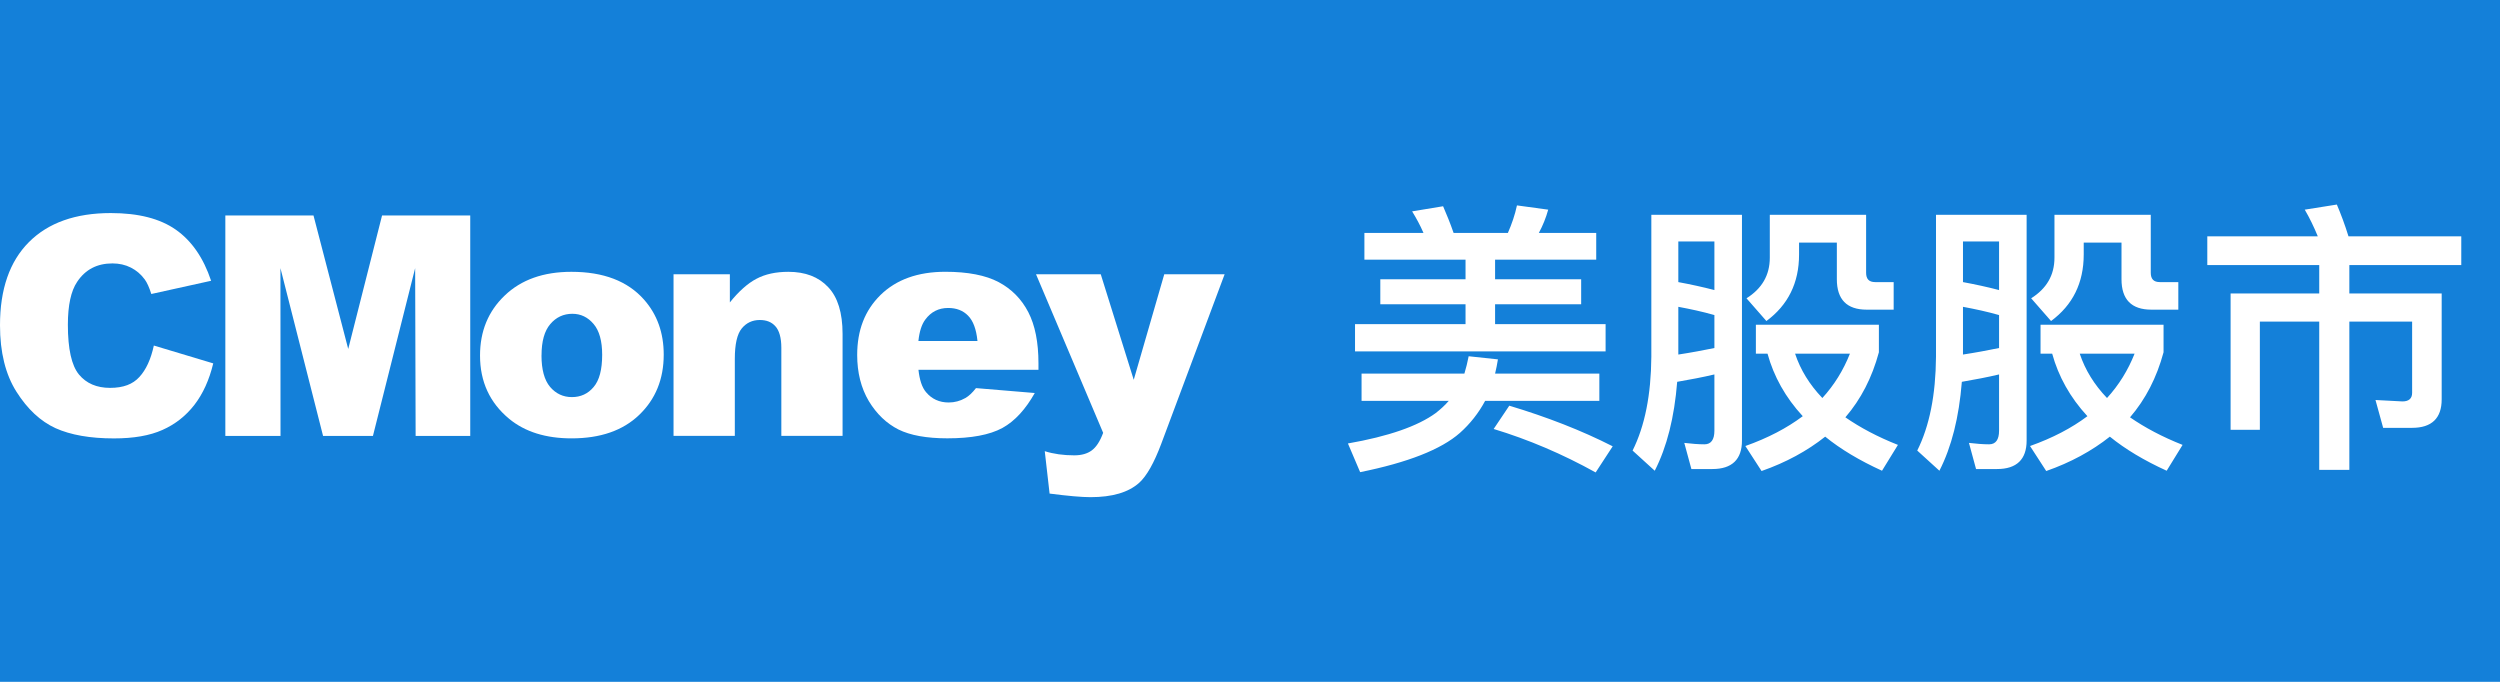 <svg width="176" height="48" viewBox="0 0 176 48" fill="none" xmlns="http://www.w3.org/2000/svg">
<rect width="176" height="48" fill="#F5F5F5"/>
<rect width="1556" height="849" transform="translate(-202 -124)" fill="white"/>
<rect width="1440" height="72" transform="translate(-144 -12)" fill="#1480D9"/>
<path d="M72.937 19.308H77.493L79.815 26.739L81.964 19.308H86.214L81.754 31.238C81.245 32.596 80.725 33.514 80.197 33.99C79.447 34.663 78.307 35 76.774 35C76.152 35 75.192 34.917 73.891 34.748L73.551 31.763C74.174 31.96 74.865 32.056 75.629 32.056C76.138 32.056 76.547 31.94 76.857 31.711C77.175 31.478 77.444 31.066 77.662 30.471L72.937 19.311V19.308Z" fill="white"/>
<path d="M68.814 24.005C68.731 23.175 68.51 22.581 68.15 22.221C67.799 21.861 67.332 21.681 66.751 21.681C66.081 21.681 65.544 21.953 65.143 22.495C64.889 22.832 64.725 23.336 64.656 24.005H68.817H68.814ZM73.108 26.033H64.659C64.734 26.722 64.903 27.27 65.193 27.608C65.6 28.095 66.134 28.335 66.789 28.335C67.204 28.335 67.597 28.23 67.971 28.017C68.198 27.884 68.447 27.663 68.709 27.323L72.848 27.668C72.212 28.794 71.465 29.636 70.566 30.131C69.667 30.618 68.377 30.858 66.695 30.858C65.237 30.858 64.089 30.651 63.251 30.236C62.415 29.813 61.718 29.149 61.165 28.238C60.62 27.323 60.346 26.227 60.346 24.996C60.346 23.242 60.885 21.856 61.984 20.771C63.09 19.687 64.609 19.133 66.554 19.133C68.131 19.133 69.393 19.377 70.306 19.861C71.219 20.348 71.913 21.051 72.392 21.975C72.868 22.896 73.108 24.097 73.108 25.577V26.031V26.033Z" fill="white"/>
<path d="M47.417 19.308H51.382V21.291C51.982 20.539 52.638 19.944 53.255 19.626C53.869 19.299 54.619 19.136 55.502 19.136C56.694 19.136 57.626 19.493 58.299 20.21C58.977 20.918 59.317 22.019 59.317 23.508V30.687H55.006V24.479C55.006 23.77 54.854 23.264 54.591 22.974C54.331 22.675 53.963 22.528 53.49 22.528C52.967 22.528 52.544 22.727 52.218 23.123C51.894 23.521 51.731 24.232 51.731 25.262V30.687H47.417V19.308Z" fill="white"/>
<path d="M38.121 25.018C38.121 26.017 38.323 26.758 38.725 27.237C39.134 27.716 39.646 27.956 40.263 27.956C40.88 27.956 41.394 27.721 41.79 27.248C42.194 26.775 42.393 26.02 42.393 24.977C42.393 24.006 42.191 23.283 41.79 22.81C41.386 22.332 40.888 22.091 40.296 22.091C39.668 22.091 39.148 22.334 38.738 22.819C38.329 23.297 38.124 24.03 38.124 25.015L38.121 25.018ZM33.794 25.029C33.794 23.317 34.373 21.908 35.532 20.805C36.691 19.692 38.257 19.136 40.227 19.136C42.482 19.136 44.183 19.786 45.337 21.09C46.264 22.138 46.726 23.43 46.726 24.966C46.726 26.692 46.15 28.106 44.996 29.212C43.851 30.311 42.266 30.861 40.238 30.861C38.428 30.861 36.965 30.405 35.85 29.489C34.478 28.355 33.794 26.869 33.794 25.032V25.029Z" fill="white"/>
<path d="M15.864 15.169H22.07L24.515 24.567L26.897 15.169H33.105V30.689H29.26L29.227 18.876L26.255 30.689H22.744L19.743 18.876L19.748 30.689H15.864V15.169Z" fill="white"/>
<path d="M10.831 24.326L15.012 25.582C14.732 26.747 14.29 27.718 13.687 28.501C13.083 29.281 12.331 29.871 11.434 30.269C10.544 30.668 9.407 30.864 8.023 30.864C6.347 30.864 4.974 30.623 3.906 30.142C2.847 29.655 1.931 28.8 1.159 27.58C0.387 26.36 0 24.799 0 22.896C0 20.359 0.678 18.409 2.031 17.05C3.392 15.683 5.315 15 7.799 15C9.744 15 11.268 15.39 12.378 16.17C13.493 16.951 14.323 18.151 14.862 19.767L10.652 20.697C10.505 20.229 10.35 19.889 10.19 19.673C9.924 19.31 9.597 19.031 9.21 18.837C8.823 18.641 8.391 18.544 7.915 18.544C6.834 18.544 6.006 18.976 5.431 19.842C4.997 20.483 4.778 21.491 4.778 22.863C4.778 24.564 5.038 25.732 5.558 26.365C6.078 26.993 6.809 27.306 7.747 27.306C8.684 27.306 9.346 27.052 9.81 26.542C10.281 26.033 10.621 25.295 10.831 24.326Z" fill="white"/>
<path d="M96.054 16.4H100.214C99.974 15.84 99.694 15.34 99.414 14.88L101.594 14.52C101.834 15.08 102.094 15.7 102.334 16.4H106.154C106.434 15.76 106.654 15.12 106.794 14.46L108.994 14.76C108.834 15.34 108.614 15.88 108.334 16.4H112.374V18.28H105.254V19.66H111.314V21.42H105.254V22.82H113.034V24.74H95.394V22.82H103.174V21.42H97.174V19.66H103.174V18.28H96.054V16.4ZM103.394 25.08L105.454 25.3C105.394 25.66 105.334 25.98 105.254 26.3H112.594V28.22H104.554C104.094 29.08 103.494 29.84 102.774 30.48C101.454 31.64 99.114 32.56 95.754 33.24L94.894 31.22C97.754 30.72 99.814 30 101.074 29.08C101.434 28.8 101.734 28.52 101.994 28.22H95.854V26.3H103.094C103.214 25.9 103.314 25.5 103.394 25.08ZM106.254 28.56C108.914 29.36 111.334 30.3 113.534 31.42L112.334 33.26C109.994 31.96 107.594 30.94 105.154 30.2L106.254 28.56ZM123.614 22.86H132.274V24.8C131.794 26.58 131.014 28.1 129.914 29.38C130.954 30.1 132.194 30.76 133.614 31.32L132.494 33.14C130.914 32.42 129.574 31.62 128.494 30.74C127.234 31.74 125.734 32.56 124.014 33.16L122.874 31.4C124.454 30.84 125.794 30.14 126.914 29.3C125.694 27.98 124.874 26.5 124.434 24.9H123.614V22.86ZM126.374 24.9C126.754 26.04 127.394 27.08 128.294 28.02C129.134 27.1 129.774 26.06 130.234 24.9H126.374ZM124.594 15.12H131.374V19.2C131.374 19.64 131.574 19.86 132.014 19.86H133.314V21.8H131.414C130.014 21.8 129.314 21.08 129.314 19.66V17.08H126.654V17.92C126.654 19.92 125.874 21.48 124.354 22.6L122.954 21C124.034 20.32 124.594 19.38 124.594 18.14V15.12ZM122.634 15.12V31.02C122.634 32.34 121.934 33.02 120.554 33.02H119.074L118.574 31.18C119.094 31.24 119.554 31.28 119.994 31.28C120.454 31.28 120.694 30.96 120.694 30.32V26.36C119.854 26.56 118.994 26.72 118.074 26.88C117.874 29.38 117.354 31.46 116.494 33.14L114.934 31.72C115.794 30 116.234 27.8 116.254 25.12V15.12H122.634ZM118.154 24.96C119.074 24.82 119.914 24.66 120.694 24.5V22.18C119.854 21.94 119.014 21.76 118.154 21.6V24.96ZM118.154 19.86C119.014 20.02 119.854 20.2 120.694 20.42V17H118.154V19.86ZM143.654 22.86H152.314V24.8C151.834 26.58 151.054 28.1 149.954 29.38C150.994 30.1 152.234 30.76 153.654 31.32L152.534 33.14C150.954 32.42 149.614 31.62 148.534 30.74C147.274 31.74 145.774 32.56 144.054 33.16L142.914 31.4C144.494 30.84 145.834 30.14 146.954 29.3C145.734 27.98 144.914 26.5 144.474 24.9H143.654V22.86ZM146.414 24.9C146.794 26.04 147.434 27.08 148.334 28.02C149.174 27.1 149.814 26.06 150.274 24.9H146.414ZM144.634 15.12H151.414V19.2C151.414 19.64 151.614 19.86 152.054 19.86H153.354V21.8H151.454C150.054 21.8 149.354 21.08 149.354 19.66V17.08H146.694V17.92C146.694 19.92 145.914 21.48 144.394 22.6L142.994 21C144.074 20.32 144.634 19.38 144.634 18.14V15.12ZM142.674 15.12V31.02C142.674 32.34 141.974 33.02 140.594 33.02H139.114L138.614 31.18C139.134 31.24 139.594 31.28 140.034 31.28C140.494 31.28 140.734 30.96 140.734 30.32V26.36C139.894 26.56 139.034 26.72 138.114 26.88C137.914 29.38 137.394 31.46 136.534 33.14L134.974 31.72C135.834 30 136.274 27.8 136.294 25.12V15.12H142.674ZM138.194 24.96C139.114 24.82 139.954 24.66 140.734 24.5V22.18C139.894 21.94 139.054 21.76 138.194 21.6V24.96ZM138.194 19.86C139.054 20.02 139.894 20.2 140.734 20.42V17H138.194V19.86ZM155.394 16.64H163.174C162.894 15.96 162.594 15.34 162.254 14.76L164.514 14.4C164.794 15.06 165.074 15.8 165.334 16.64H173.274V18.66H165.394V20.66H171.894V28.12C171.894 29.44 171.194 30.12 169.814 30.12H167.774L167.234 28.16L169.134 28.26C169.574 28.26 169.814 28.06 169.814 27.66V22.64H165.394V33.08H163.274V22.64H159.094V30.26H157.034V20.66H163.274V18.66H155.394V16.64Z" fill="white"/>
</svg>
